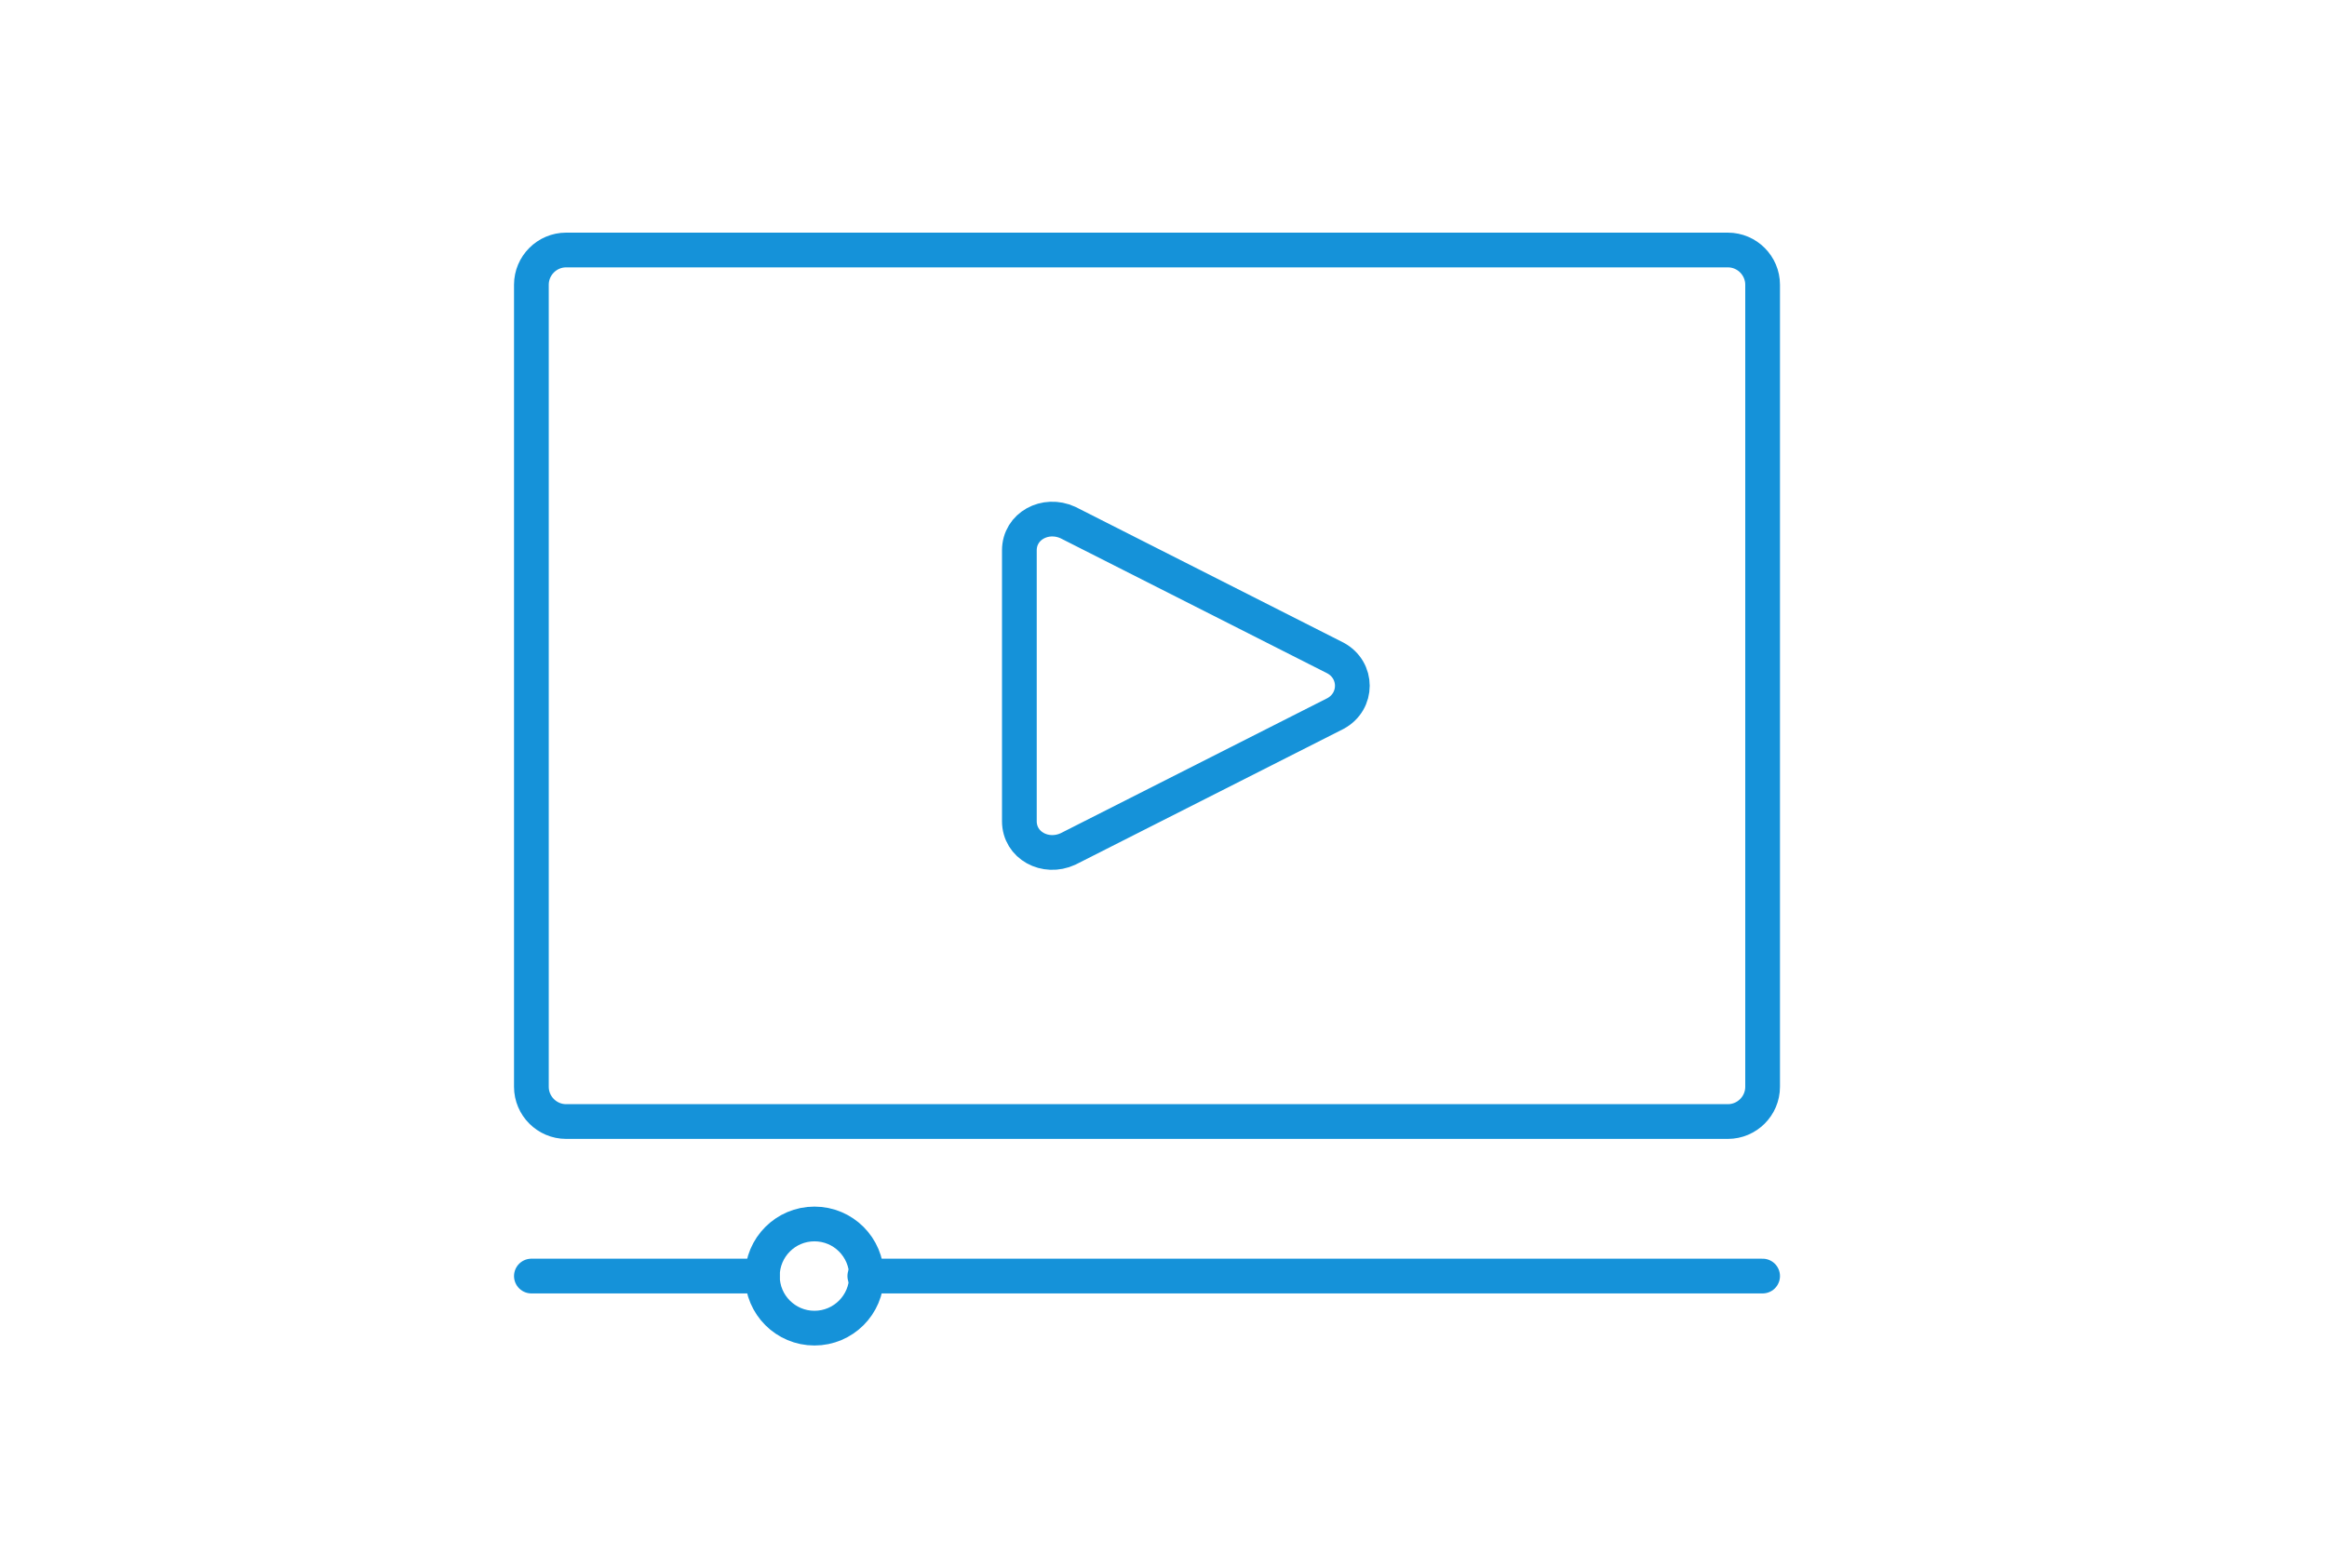 <?xml version="1.0" encoding="utf-8"?>
<!-- Generator: Adobe Illustrator 23.1.1, SVG Export Plug-In . SVG Version: 6.00 Build 0)  -->
<svg version="1.1" id="Layer_1" xmlns="http://www.w3.org/2000/svg" xmlns:xlink="http://www.w3.org/1999/xlink" x="0px" y="0px"
	 viewBox="0 0 134 90.3" style="enable-background:new 0 0 134 90.3;" xml:space="preserve">
<style type="text/css">
	.st0{fill:none;stroke:#1592D9;stroke-width:2;stroke-linecap:round;stroke-linejoin:round;}
</style>
<path class="st0" d="M58.7,47.3V31.7c0-1.4,1.5-2.2,2.8-1.6l15.4,7.8c1.3,0.7,1.3,2.5,0,3.2l-15.4,7.8
	C60.2,49.5,58.7,48.7,58.7,47.3z"/>
<path class="st0" d="M99.5,64.6H32.6c-1.1,0-2-0.9-2-2V16.4c0-1.1,0.9-2,2-2h66.9c1.1,0,2,0.9,2,2v46.2
	C101.5,63.7,100.6,64.6,99.5,64.6z"/>
<line class="st0" x1="30.6" y1="73.5" x2="43.9" y2="73.5"/>
<line class="st0" x1="49.8" y1="73.5" x2="101.5" y2="73.5"/>
<circle class="st0" cx="46.9" cy="73.5" r="3"/>
</svg>
